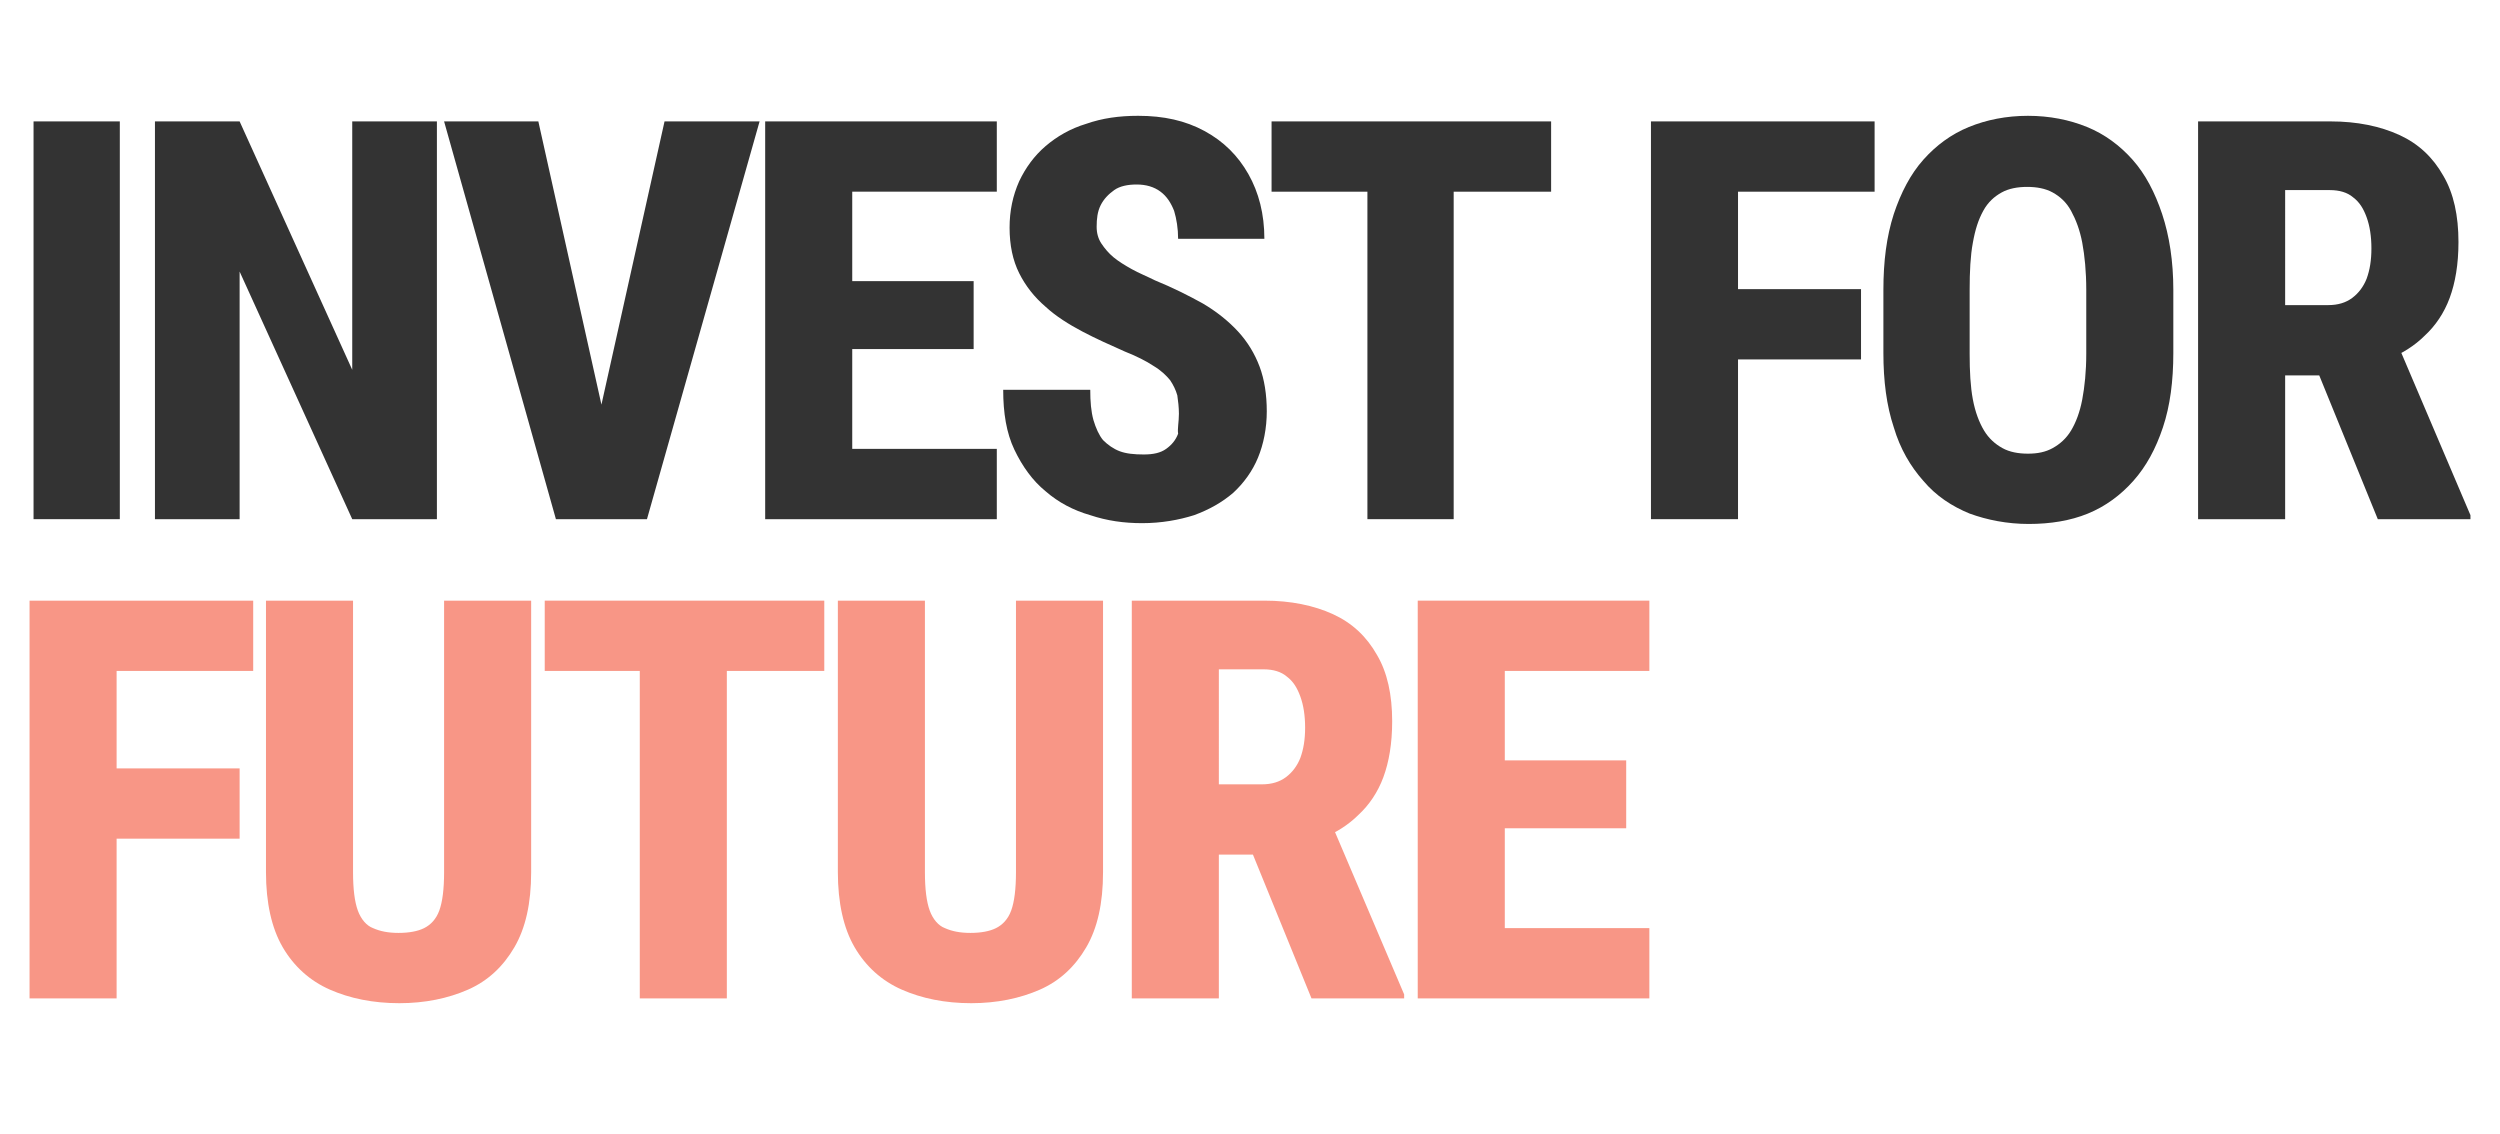<?xml version="1.0" encoding="utf-8"?>
<!-- Generator: Adobe Illustrator 28.3.0, SVG Export Plug-In . SVG Version: 6.00 Build 0)  -->
<svg version="1.1" id="レイヤー_1" xmlns="http://www.w3.org/2000/svg" xmlns:xlink="http://www.w3.org/1999/xlink" x="0px"
	 y="0px" viewBox="0 0 313 142" style="enable-background:new 0 0 313 142;" xml:space="preserve">
<style type="text/css">
	.st0{enable-background:new    ;}
	.st1{fill:#333333;}
	.st2{fill:#F89686;}
</style>
<g class="st0">
	<path class="st1" d="M15,15.2V65H4.2V15.2H15z"/>
	<path class="st1" d="M54.7,15.2V65H44.1L30,34v31H19.4V15.2h10.6l14.1,31.1V15.2H54.7z"/>
	<path class="st1" d="M67.4,15.2L76,53.8L77.5,65h-7.9l-14-49.8H67.4z M74.6,53.8l8.6-38.6h11.9L81,65h-7.9L74.6,53.8z"/>
	<path class="st1" d="M106.7,15.2V65H95.8V15.2H106.7z M124.8,15.2v8.8h-21.7v-8.8H124.8z M121.9,35.2v8.5h-18.8v-8.5H121.9z
		 M124.8,56.2V65h-21.7v-8.8H124.8z"/>
	<path class="st1" d="M147.6,51.8c0-0.8-0.1-1.6-0.2-2.3c-0.2-0.7-0.5-1.3-0.9-1.9c-0.5-0.6-1.1-1.2-2.1-1.8
		c-0.9-0.6-2.1-1.2-3.6-1.8c-1.8-0.8-3.6-1.6-5.3-2.5c-1.7-0.9-3.3-1.9-4.6-3.1c-1.4-1.2-2.5-2.6-3.3-4.2c-0.8-1.6-1.2-3.5-1.2-5.7
		c0-2.1,0.4-4,1.2-5.8c0.8-1.7,1.9-3.2,3.3-4.4s3.1-2.2,5.1-2.8c2-0.7,4.1-1,6.5-1c3.2,0,5.9,0.6,8.3,1.9c2.4,1.3,4.2,3.1,5.5,5.4
		c1.3,2.3,2,5,2,8.1h-10.8c0-1.3-0.2-2.5-0.5-3.5c-0.4-1-0.9-1.8-1.7-2.4c-0.8-0.6-1.8-0.9-3-0.9c-1.1,0-2.1,0.2-2.8,0.7
		s-1.3,1.1-1.7,1.9c-0.4,0.8-0.5,1.7-0.5,2.7c0,0.8,0.2,1.5,0.6,2.1s0.9,1.2,1.5,1.7c0.6,0.5,1.4,1,2.3,1.5c0.9,0.5,1.9,0.9,2.9,1.4
		c2.2,0.9,4.2,1.9,6,2.9c1.7,1,3.2,2.2,4.4,3.5c1.2,1.3,2.1,2.8,2.7,4.4s0.9,3.5,0.9,5.6c0,2.1-0.4,4.1-1.1,5.8
		c-0.7,1.7-1.8,3.2-3.1,4.4c-1.4,1.2-3,2.1-4.9,2.8c-1.9,0.6-4.1,1-6.5,1c-2.3,0-4.4-0.3-6.5-1c-2.1-0.6-4-1.6-5.6-3
		c-1.6-1.3-2.9-3.1-3.9-5.2c-1-2.1-1.4-4.6-1.4-7.5h10.9c0,1.5,0.1,2.7,0.4,3.8c0.3,1,0.7,1.9,1.2,2.5c0.6,0.6,1.3,1.1,2.1,1.4
		c0.8,0.3,1.8,0.4,3,0.4c1.2,0,2.1-0.2,2.8-0.7s1.2-1.1,1.5-1.9C147.4,53.7,147.6,52.8,147.6,51.8z"/>
	<path class="st1" d="M194.2,15.2v8.8h-35v-8.8H194.2z M182,15.2V65h-10.8V15.2H182z"/>
	<path class="st1" d="M217.6,15.2V65h-10.9V15.2H217.6z M234.7,15.2v8.8h-19.9v-8.8H234.7z M233,36.2v8.8h-18.3v-8.8H233z"/>
	<path class="st1" d="M272.1,36.3v7.9c0,3.5-0.4,6.6-1.3,9.3c-0.9,2.7-2.1,4.9-3.7,6.7c-1.6,1.8-3.5,3.2-5.7,4.1
		c-2.2,0.9-4.7,1.3-7.4,1.3c-2.7,0-5.2-0.5-7.4-1.3c-2.2-0.9-4.2-2.2-5.8-4.1c-1.6-1.8-2.9-4-3.7-6.7c-0.9-2.7-1.3-5.8-1.3-9.3v-7.9
		c0-3.6,0.4-6.7,1.3-9.5c0.9-2.7,2.1-5,3.7-6.8c1.6-1.8,3.5-3.2,5.7-4.1c2.2-0.9,4.7-1.4,7.4-1.4c2.7,0,5.2,0.5,7.4,1.4
		c2.2,0.9,4.1,2.3,5.7,4.1c1.6,1.8,2.8,4.1,3.7,6.8S272.1,32.7,272.1,36.3z M261.2,44.3v-8c0-2.3-0.2-4.3-0.5-5.9
		c-0.3-1.6-0.8-2.9-1.4-4s-1.4-1.8-2.3-2.3c-0.9-0.5-2-0.7-3.2-0.7c-1.2,0-2.3,0.2-3.2,0.7c-0.9,0.5-1.7,1.2-2.3,2.3s-1,2.3-1.3,4
		c-0.3,1.6-0.4,3.6-0.4,5.9v8c0,2.2,0.1,4.1,0.4,5.7c0.3,1.6,0.8,2.9,1.4,3.9c0.6,1,1.4,1.7,2.3,2.2c0.9,0.5,2,0.7,3.2,0.7
		c1.2,0,2.2-0.2,3.1-0.7s1.7-1.2,2.3-2.2c0.6-1,1.1-2.3,1.4-3.9C261,48.4,261.2,46.5,261.2,44.3z"/>
	<path class="st1" d="M275.3,15.2h16.5c3.3,0,6.2,0.6,8.6,1.7c2.4,1.1,4.2,2.8,5.5,5.1c1.3,2.2,1.9,5,1.9,8.3c0,2.8-0.4,5.1-1.1,7
		c-0.7,1.9-1.8,3.5-3.1,4.7c-1.3,1.3-2.9,2.3-4.7,3l-3.4,2h-13.2l0-8.8h9.2c1.2,0,2.2-0.3,3-0.9c0.8-0.6,1.4-1.4,1.8-2.4
		c0.4-1.1,0.6-2.3,0.6-3.8c0-1.5-0.2-2.8-0.6-3.9c-0.4-1.1-0.9-1.9-1.7-2.5c-0.7-0.6-1.7-0.9-2.9-0.9h-5.6V65h-10.9V15.2z M297.7,65
		l-9-22.1l11.4,0l9.2,21.6V65H297.7z"/>
</g>
<g class="st0">
	<path class="st2" d="M14.6,75.2V125H3.7V75.2H14.6z M31.7,75.2v8.8H11.7v-8.8H31.7z M30,96.2v8.8H11.7v-8.8H30z"/>
	<path class="st2" d="M55.6,75.2h10.9v34c0,3.9-0.7,7-2.1,9.4c-1.4,2.4-3.3,4.2-5.8,5.3c-2.5,1.1-5.4,1.7-8.6,1.7
		c-3.3,0-6.2-0.6-8.7-1.7c-2.5-1.1-4.5-2.9-5.9-5.3c-1.4-2.4-2.1-5.6-2.1-9.4v-34h10.9v34c0,2.1,0.2,3.7,0.6,4.8
		c0.4,1.1,1.1,1.9,1.9,2.2c0.9,0.4,1.9,0.6,3.2,0.6c1.3,0,2.4-0.2,3.2-0.6c0.8-0.4,1.5-1.1,1.9-2.2c0.4-1.1,0.6-2.7,0.6-4.8V75.2z"
		/>
	<path class="st2" d="M103.2,75.2v8.8h-35v-8.8H103.2z M91,75.2V125H80.1V75.2H91z"/>
	<path class="st2" d="M127.2,75.2h10.9v34c0,3.9-0.7,7-2.1,9.4c-1.4,2.4-3.3,4.2-5.8,5.3c-2.5,1.1-5.4,1.7-8.6,1.7
		c-3.3,0-6.2-0.6-8.7-1.7c-2.5-1.1-4.5-2.9-5.9-5.3c-1.4-2.4-2.1-5.6-2.1-9.4v-34h10.9v34c0,2.1,0.2,3.7,0.6,4.8
		c0.4,1.1,1.1,1.9,1.9,2.2c0.9,0.4,1.9,0.6,3.2,0.6c1.3,0,2.4-0.2,3.2-0.6c0.8-0.4,1.5-1.1,1.9-2.2c0.4-1.1,0.6-2.7,0.6-4.8V75.2z"
		/>
	<path class="st2" d="M141.8,75.2h16.5c3.3,0,6.2,0.6,8.6,1.7c2.4,1.1,4.2,2.8,5.5,5.1c1.3,2.2,1.9,5,1.9,8.3c0,2.8-0.4,5.1-1.1,7
		c-0.7,1.9-1.8,3.5-3.1,4.7c-1.3,1.3-2.9,2.3-4.7,3l-3.4,2h-13.2l0-8.8h9.2c1.2,0,2.2-0.3,3-0.9c0.8-0.6,1.4-1.4,1.8-2.4
		c0.4-1.1,0.6-2.3,0.6-3.8c0-1.5-0.2-2.8-0.6-3.9c-0.4-1.1-0.9-1.9-1.7-2.5c-0.7-0.6-1.7-0.9-2.9-0.9h-5.6V125h-10.9V75.2z
		 M164.2,125l-9-22.1l11.4,0l9.2,21.6v0.5H164.2z"/>
	<path class="st2" d="M188.4,75.2V125h-10.9V75.2H188.4z M206.5,75.2v8.8h-21.7v-8.8H206.5z M203.6,95.2v8.5h-18.8v-8.5H203.6z
		 M206.5,116.2v8.8h-21.7v-8.8H206.5z"/>
</g>
</svg>

